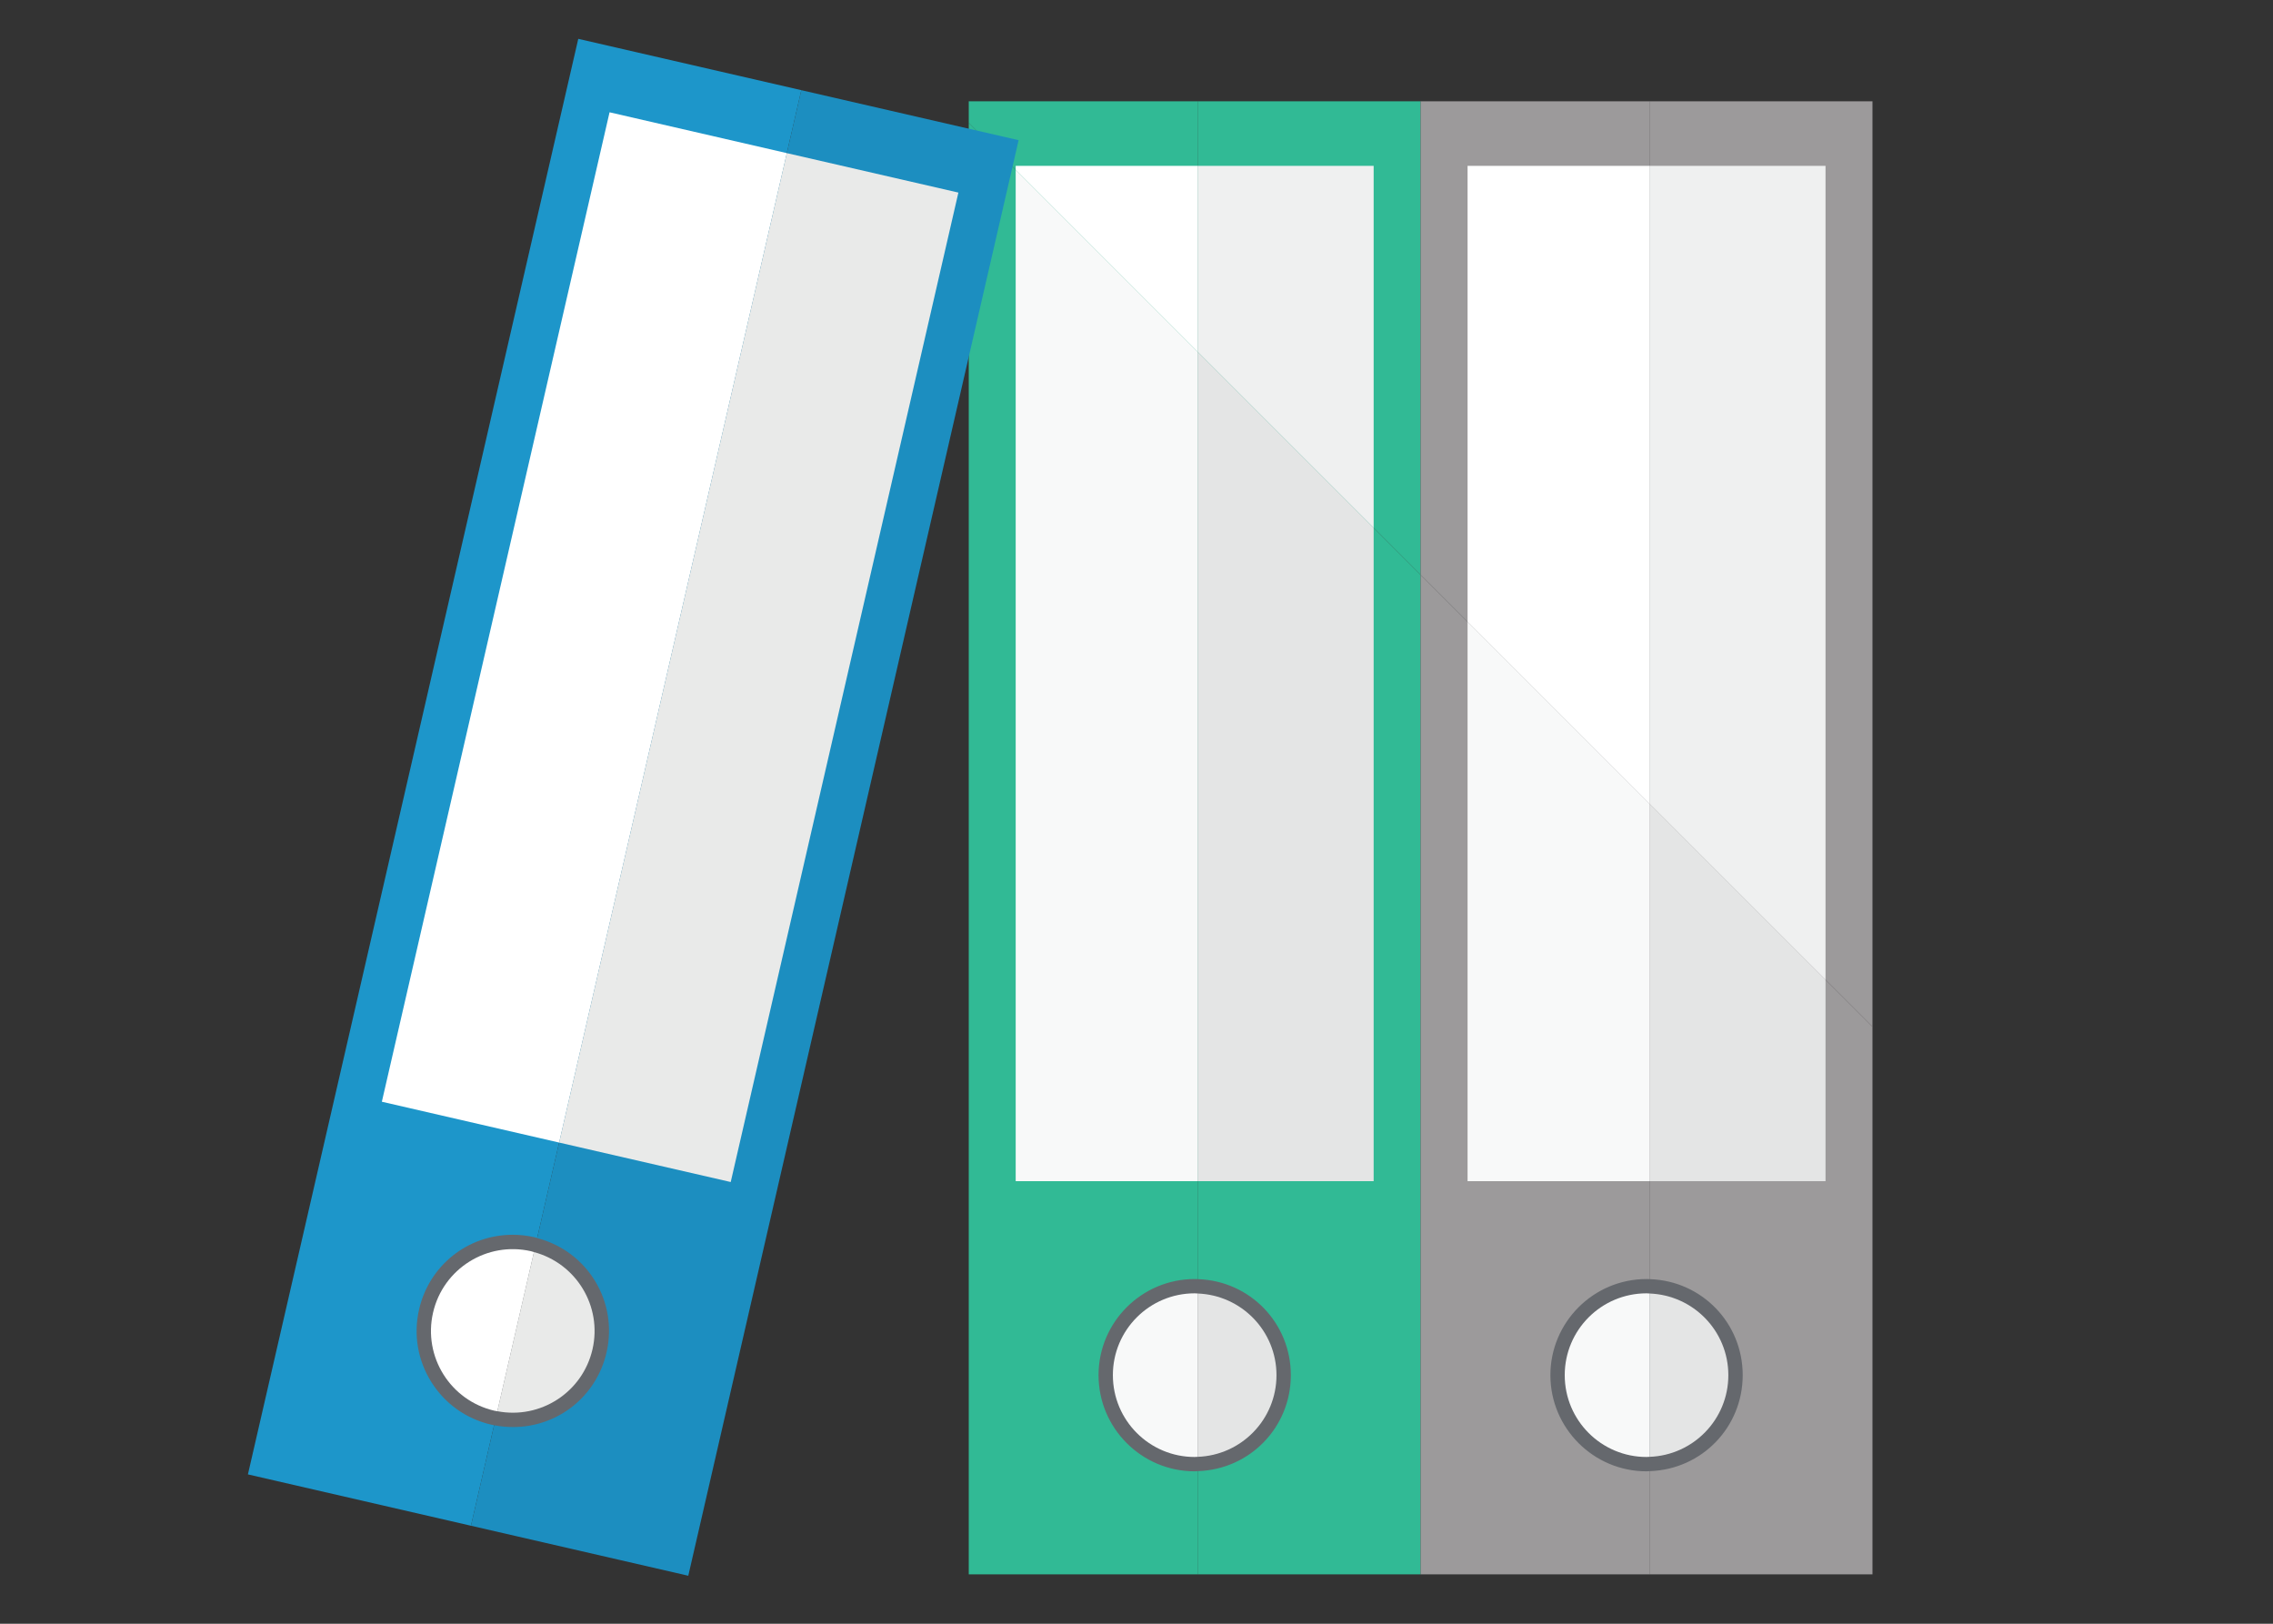<?xml version="1.0" encoding="UTF-8" standalone="no"?>
<!-- Created with Inkscape (http://www.inkscape.org/) -->

<svg
   xmlns:dc="http://purl.org/dc/elements/1.1/"
   xmlns:cc="http://creativecommons.org/ns#"
   xmlns:rdf="http://www.w3.org/1999/02/22-rdf-syntax-ns#"
   xmlns:svg="http://www.w3.org/2000/svg"
   xmlns="http://www.w3.org/2000/svg"
   xmlns:sodipodi="http://sodipodi.sourceforge.net/DTD/sodipodi-0.dtd"
   xmlns:inkscape="http://www.inkscape.org/namespaces/inkscape"
   width="140mm"
   height="100mm"
   viewBox="0 0 140 100"
   version="1.1"
   id="svg9411"
   inkscape:version="0.92.4 (5da689c313, 2019-01-14)"
   sodipodi:docname="contabilidad.svg">
  <rect x="0" y="0" width="140" height="100" fill="#333333" stroke="none"/>
  <defs
     id="defs9405">
    <clipPath
       id="clipPath4238"
       clipPathUnits="userSpaceOnUse">
      <path
         inkscape:connector-curvature="0"
         id="path4236"
         d="m 190,425 h 32.365 V 354.852 H 190 Z" />
    </clipPath>
    <clipPath
       id="clipPath4238-6"
       clipPathUnits="userSpaceOnUse">
      <path
         inkscape:connector-curvature="0"
         id="path4236-6"
         d="m 190,425 h 32.365 V 354.852 H 190 Z" />
    </clipPath>
  </defs>
  <sodipodi:namedview
     id="base"
     pagecolor="#ffffff"
     bordercolor="#666666"
     borderopacity="1.0"
     inkscape:pageopacity="0.0"
     inkscape:pageshadow="2"
     inkscape:zoom="0.49497475"
     inkscape:cx="162.11184"
     inkscape:cy="68.293662"
     inkscape:document-units="mm"
     inkscape:current-layer="layer1"
     showgrid="false"
     inkscape:window-width="1920"
     inkscape:window-height="1017"
     inkscape:window-x="-8"
     inkscape:window-y="-8"
     inkscape:window-maximized="1" />
  <g
     inkscape:label="Capa 1"
     inkscape:groupmode="layer"
     id="layer1"
     transform="translate(0,-197)">
    <path
       d="M 73.764,203.238 H 59.668 v 1.328 l 14.096,14.098 v -15.425"
       style="fill:#31ba95;fill-opacity:1;fill-rule:nonzero;stroke:none;stroke-width:0.18"
       id="path672"
       inkscape:connector-curvature="0" />
    <path
       d="m 59.668,204.565 v 89.393 H 73.764 V 218.663 L 59.668,204.565"
       style="fill:#31ba95;fill-opacity:1;fill-rule:nonzero;stroke:none;stroke-width:0.18"
       id="path674"
       inkscape:connector-curvature="0" />
    <path
       d="M 87.499,203.238 H 73.764 v 15.425 l 13.735,13.736 v -29.161"
       style="fill:#31ba95;fill-opacity:1;fill-rule:nonzero;stroke:none;stroke-width:0.18"
       id="path676"
       inkscape:connector-curvature="0" />
    <path
       d="m 73.764,218.663 v 75.295 H 87.499 V 232.399 L 73.764,218.663"
       style="fill:#31ba95;fill-opacity:1;fill-rule:nonzero;stroke:none;stroke-width:0.18"
       id="path678"
       inkscape:connector-curvature="0" />
    <path
       d="m 62.559,207.458 v 62.285 H 73.764 V 218.663 L 62.559,207.458"
       style="fill:#f8f9f9;fill-opacity:1;fill-rule:nonzero;stroke:none;stroke-width:0.18"
       id="path680"
       inkscape:connector-curvature="0" />
    <path
       d="M 73.764,207.213 H 62.559 v 0.245 l 11.205,11.205 v -11.45"
       style="fill:#ffffff;fill-opacity:1;fill-rule:nonzero;stroke:none;stroke-width:0.18"
       id="path682"
       inkscape:connector-curvature="0" />
    <path
       d="M 84.607,207.213 H 73.764 v 11.45 l 10.843,10.843 v -22.292"
       style="fill:#eff0f0;fill-opacity:1;fill-rule:nonzero;stroke:none;stroke-width:0.18"
       id="path684"
       inkscape:connector-curvature="0" />
    <path
       d="m 73.764,218.663 v 51.08 H 84.607 V 229.506 L 73.764,218.663"
       style="fill:#e4e5e5;fill-opacity:1;fill-rule:nonzero;stroke:none;stroke-width:0.18"
       id="path686"
       inkscape:connector-curvature="0" />
    <path
       d="m 73.583,287.613 c -3.265,0 -5.921,-2.657 -5.921,-5.921 0,-3.266 2.656,-5.921 5.921,-5.921 0.056,0 0.112,0.005 0.167,0.005 l 0.046,0.002 c 3.203,0.112 5.71,2.71 5.71,5.911 0,3.201 -2.508,5.798 -5.71,5.912 l -0.046,10e-4 c -0.055,0.005 -0.11,0.01 -0.167,0.01"
       style="fill:#65686d;fill-opacity:1;fill-rule:nonzero;stroke:none;stroke-width:0.18"
       id="path688"
       inkscape:connector-curvature="0" />
    <path
       d="m 68.545,281.692 c 0,2.783 2.256,5.038 5.038,5.038 0.061,0 0.121,-0.005 0.181,-0.01 v -10.059 c -0.06,-10e-4 -0.119,-0.01 -0.181,-0.01 -2.782,0 -5.038,2.255 -5.038,5.038"
       style="fill:#f8f9f9;fill-opacity:1;fill-rule:nonzero;stroke:none;stroke-width:0.18"
       id="path690"
       inkscape:connector-curvature="0" />
    <path
       d="m 73.764,276.662 v 10.059 c 2.698,-0.095 4.858,-2.307 4.858,-5.029 0,-2.722 -2.16,-4.932 -4.858,-5.03"
       style="fill:#e4e5e5;fill-opacity:1;fill-rule:nonzero;stroke:none;stroke-width:0.18"
       id="path692"
       inkscape:connector-curvature="0" />
    <path
       d="M 101.595,203.238 H 87.499 v 29.161 l 14.096,14.096 v -43.257"
       style="fill:#9c9a9b;fill-opacity:1;fill-rule:nonzero;stroke:none;stroke-width:0.18"
       id="path694"
       inkscape:connector-curvature="0" />
    <path
       d="m 87.499,232.399 v 61.559 H 101.595 v -47.463 l -14.096,-14.096"
       style="fill:#9c9a9b;fill-opacity:1;fill-rule:nonzero;stroke:none;stroke-width:0.18"
       id="path696"
       inkscape:connector-curvature="0" />
    <path
       d="M 115.33,203.238 H 101.595 v 43.257 l 13.736,13.734 v -56.99"
       style="fill:#9c9a9b;fill-opacity:1;fill-rule:nonzero;stroke:none;stroke-width:0.18"
       id="path698"
       inkscape:connector-curvature="0" />
    <path
       d="m 101.595,246.494 v 47.463 h 13.736 V 260.228 L 101.595,246.494"
       style="fill:#9c9a9b;fill-opacity:1;fill-rule:nonzero;stroke:none;stroke-width:0.18"
       id="path700"
       inkscape:connector-curvature="0" />
    <path
       d="M 101.595,207.213 H 90.391 v 28.077 l 11.204,11.205 v -39.281"
       style="fill:#ffffff;fill-opacity:1;fill-rule:nonzero;stroke:none;stroke-width:0.18"
       id="path702"
       inkscape:connector-curvature="0" />
    <path
       d="m 90.391,235.29 v 34.453 H 101.595 V 246.494 L 90.391,235.29"
       style="fill:#f8f9f9;fill-opacity:1;fill-rule:nonzero;stroke:none;stroke-width:0.18"
       id="path704"
       inkscape:connector-curvature="0" />
    <path
       d="M 112.439,207.213 H 101.595 v 39.281 l 10.844,10.843 v -50.124"
       style="fill:#eff0f0;fill-opacity:1;fill-rule:nonzero;stroke:none;stroke-width:0.18"
       id="path706"
       inkscape:connector-curvature="0" />
    <path
       d="m 101.595,246.494 v 23.248 h 10.844 V 257.337 L 101.595,246.494"
       style="fill:#e4e5e5;fill-opacity:1;fill-rule:nonzero;stroke:none;stroke-width:0.18"
       id="path708"
       inkscape:connector-curvature="0" />
    <path
       d="m 101.415,287.613 c -3.266,0 -5.922,-2.657 -5.922,-5.921 0,-3.266 2.657,-5.921 5.922,-5.921 0.056,0 0.112,0.005 0.167,0.005 l 0.046,0.002 c 3.203,0.112 5.71,2.71 5.71,5.911 0,3.201 -2.507,5.798 -5.71,5.912 l -0.041,10e-4 c -0.056,0.005 -0.111,0.01 -0.167,0.01"
       style="fill:#65686d;fill-opacity:1;fill-rule:nonzero;stroke:none;stroke-width:0.18"
       id="path710"
       inkscape:connector-curvature="0" />
    <path
       d="m 96.376,281.692 c 0,2.783 2.256,5.038 5.039,5.038 0.06,0 0.12,-0.005 0.18,-0.01 v -10.059 c -0.06,-10e-4 -0.12,-0.01 -0.18,-0.01 -2.783,0 -5.039,2.255 -5.039,5.038"
       style="fill:#f8f9f9;fill-opacity:1;fill-rule:nonzero;stroke:none;stroke-width:0.18"
       id="path712"
       inkscape:connector-curvature="0" />
    <path
       d="m 101.595,276.662 v 10.059 c 2.699,-0.095 4.858,-2.307 4.858,-5.029 0,-2.722 -2.159,-4.932 -4.858,-5.03"
       style="fill:#e4e5e5;fill-opacity:1;fill-rule:nonzero;stroke:none;stroke-width:0.18"
       id="path714"
       inkscape:connector-curvature="0" />
    <path
       d="m 35.617,199.392 -20.347,88.41 13.737,3.162 20.347,-88.411 -13.737,-3.161"
       style="fill:#1d96ca;fill-opacity:1;fill-rule:nonzero;stroke:none;stroke-width:0.18"
       id="path716"
       inkscape:connector-curvature="0" />
    <path
       d="M 62.739,205.633 49.354,202.553 29.007,290.964 42.393,294.044 62.739,205.633"
       style="fill:#1c8ec0;fill-opacity:1;fill-rule:nonzero;stroke:none;stroke-width:0.18"
       id="path718"
       inkscape:connector-curvature="0" />
    <path
       d="m 37.544,203.915 -14.025,60.936 10.92,2.515 14.024,-60.936 -10.919,-2.515"
       style="fill:#ffffff;fill-opacity:1;fill-rule:nonzero;stroke:none;stroke-width:0.18"
       id="path720"
       inkscape:connector-curvature="0" />
    <path
       d="m 59.03,208.86 -10.567,-2.43 -14.024,60.936 10.568,2.43 14.023,-60.936"
       style="fill:#e9eae9;fill-opacity:1;fill-rule:nonzero;stroke:none;stroke-width:0.18"
       id="path722"
       inkscape:connector-curvature="0" />
    <path
       d="m 31.589,284.886 c -0.376,0 -0.754,-0.036 -1.126,-0.106 l -0.041,-0.01 c -0.056,-0.01 -0.11,-0.019 -0.166,-0.031 -1.542,-0.355 -2.853,-1.29 -3.692,-2.63 -0.839,-1.34 -1.106,-2.927 -0.751,-4.47 0.623,-2.704 2.994,-4.594 5.767,-4.594 0.446,0 0.894,0.051 1.333,0.151 0.056,0.015 0.109,0.031 0.161,0.046 l 0.046,0.015 c 3.093,0.829 4.956,3.922 4.237,7.04 -0.623,2.702 -2.992,4.59 -5.764,4.59 v 0"
       style="fill:#65686d;fill-opacity:1;fill-rule:nonzero;stroke:none;stroke-width:0.18"
       id="path724"
       inkscape:connector-curvature="0" />
    <path
       d="m 32.713,274.059 c -2.712,-0.623 -5.417,1.068 -6.04,3.78 -0.625,2.713 1.068,5.417 3.78,6.042 0.06,0.01 0.119,0.019 0.179,0.031 l 2.256,-9.801 c -0.059,-0.015 -0.115,-0.036 -0.174,-0.051"
       style="fill:#ffffff;fill-opacity:1;fill-rule:nonzero;stroke:none;stroke-width:0.18"
       id="path726"
       inkscape:connector-curvature="0" />
    <path
       d="m 36.493,280.1 c 0.61,-2.653 -0.999,-5.291 -3.606,-5.99 l -2.256,9.801 c 2.651,0.512 5.251,-1.158 5.862,-3.812"
       style="fill:#e9eae9;fill-opacity:1;fill-rule:nonzero;stroke:none;stroke-width:0.18"
       id="path728"
       inkscape:connector-curvature="0" />
  </g>
</svg>
